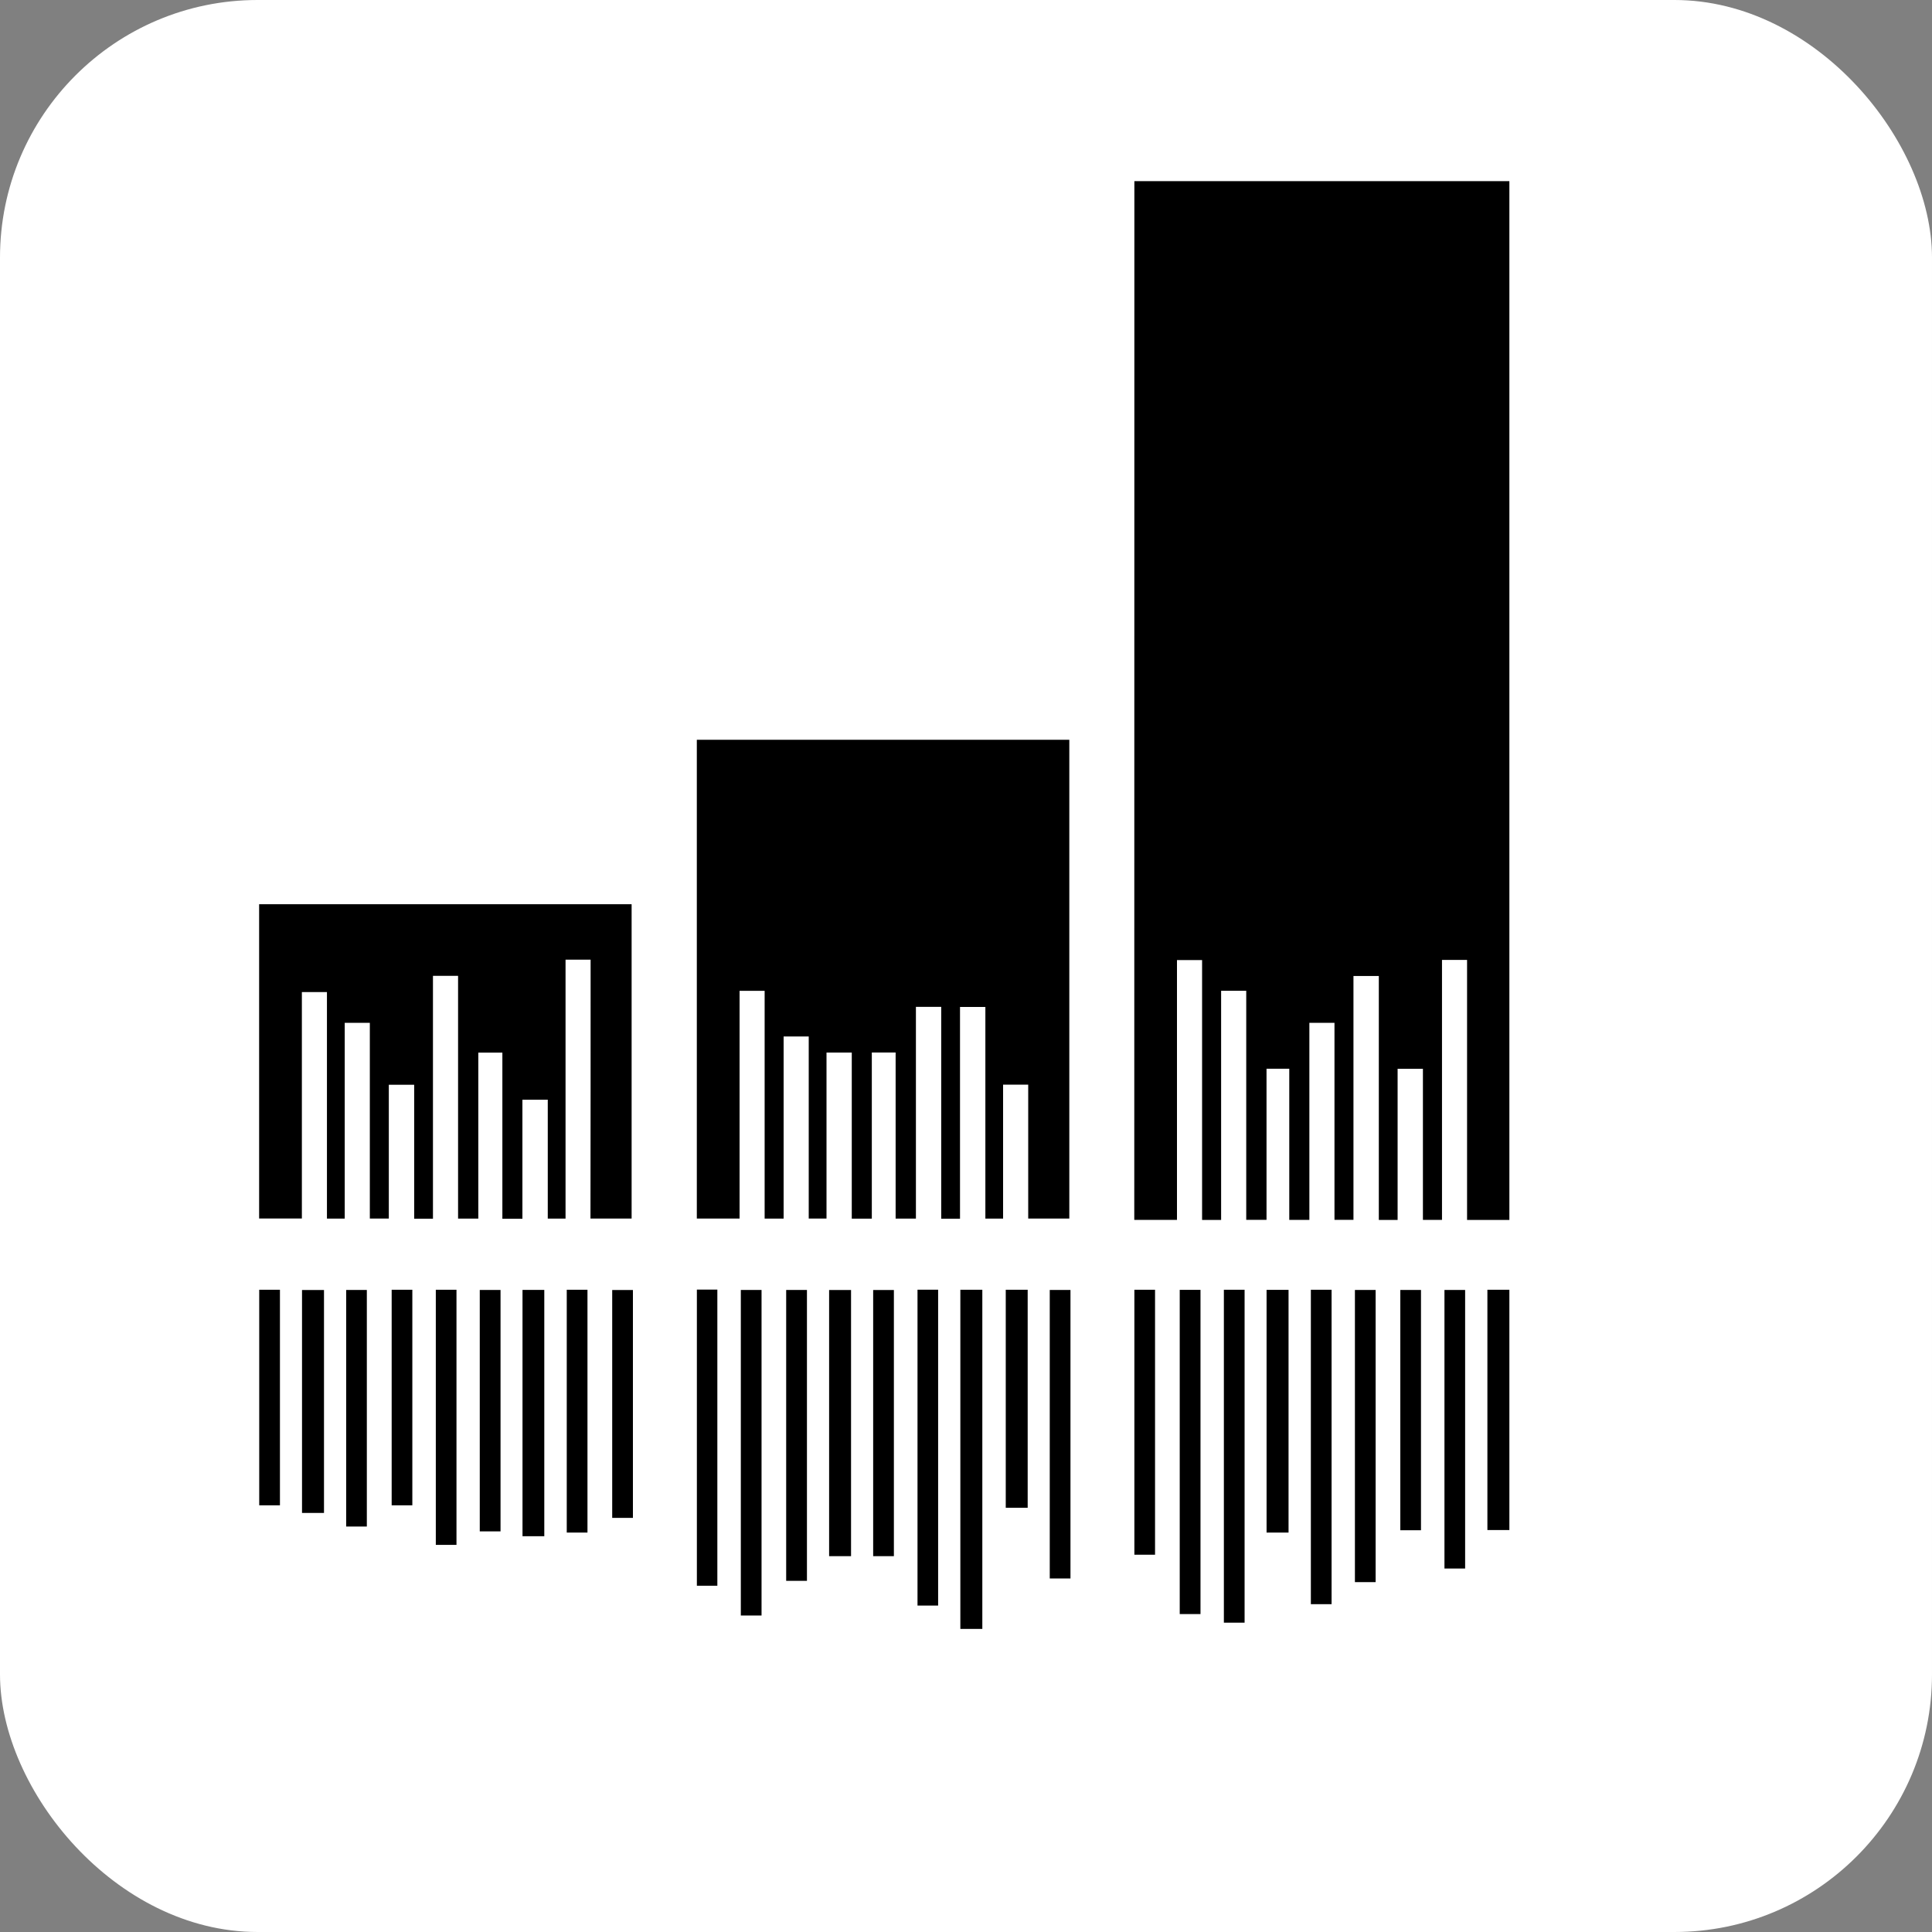 <svg width="30" height="30" viewBox="0 0 30 30" fill-rule="evenodd" clip-rule="evenodd" fill="black" xmlns="http://www.w3.org/2000/svg">
  <rect x="0" y="0" width="30" height="30" fill="#808080" stroke="none"/>
  <rect width="30" height="30" fill="white" rx="4" ry="4"/>
  <g transform="scale(0.75) translate(3.75, 3.75)">
<path fill-rule="evenodd" clip-rule="evenodd" d="M27.5 0H19.736C19.736 7.176 19.736 14.342 19.734 21.506H20.618V16.127H21.138V21.508H21.532V16.763H22.052V21.505H22.472V18.377H22.943V21.507H23.359V17.427H23.879V21.505H24.272V16.457H24.797V21.508H25.186V18.378H25.71V21.506H26.105V16.124H26.624V21.508H27.5V0ZM18.389 11.566H10.677V21.479H11.562V16.764H12.081V21.48H12.474V17.709H12.994V21.479H13.362V18.042H13.885V21.481H14.3V18.041H14.793V21.48H15.213V17.096H15.737V21.482H16.126V17.098H16.651V21.48H17.018V18.707H17.538V21.479H18.389V11.566ZM8.478 16.119H7.959V21.48H7.591V19.018H7.066V21.483H6.651V18.043H6.153V21.48H5.734V16.454H5.214V21.482H4.825V18.709H4.3V21.479H3.907V17.427H3.387V21.48H3.019V16.79H2.5V21.478H1.615V14.971H9.327V21.479H8.475C8.478 19.699 8.478 17.915 8.478 16.119ZM16.588 22.953H16.133V29.975H16.588V22.953ZM21.589 22.953H22.018V29.846H21.589V22.953ZM11.588 29.697H12.017V22.957H11.588V29.697ZM21.105 22.955V29.668H20.675V22.955H21.105ZM15.673 22.952H15.246V29.492H15.673V22.952ZM23.39 22.953H23.819V29.463H23.39V22.953ZM11.102 22.95H10.678V29.081H11.102V22.95ZM24.731 29.006H24.302V22.957H24.731V29.006ZM12.527 28.98H12.957V22.957H12.527V28.98ZM18.413 28.93H17.984V22.957H18.413V28.93ZM13.416 28.469H13.87V22.958H13.416V28.469ZM26.584 28.725H26.156V22.957H26.584V28.725ZM14.328 28.469H14.757V22.958H14.328V28.469ZM19.736 22.953H20.164V28.439H19.736V22.953ZM7.068 22.956V28.056H7.519V22.956H7.068ZM22.473 27.98V22.955H22.928V27.98H22.473ZM5.701 22.953H5.273V28.235H5.701V22.953ZM27.045 22.953H27.5V27.928H27.045V22.953ZM7.984 22.953V27.98H8.413V22.953H7.984ZM6.183 27.956V22.957H6.613V27.956H6.183ZM25.242 27.932H25.67V22.957H25.242V27.932ZM3.845 27.855H3.417V22.957H3.845V27.855ZM2.503 27.574H2.958V22.958H2.503V27.574ZM17.073 22.953H17.527V27.467H17.073V22.953ZM8.925 27.676H9.354V22.958H8.925V27.676ZM1.617 22.953H2.046V27.416H1.617V22.953ZM4.787 22.953H4.359V27.416H4.787V22.953Z" fill="black"/>
        </g>
</svg>

